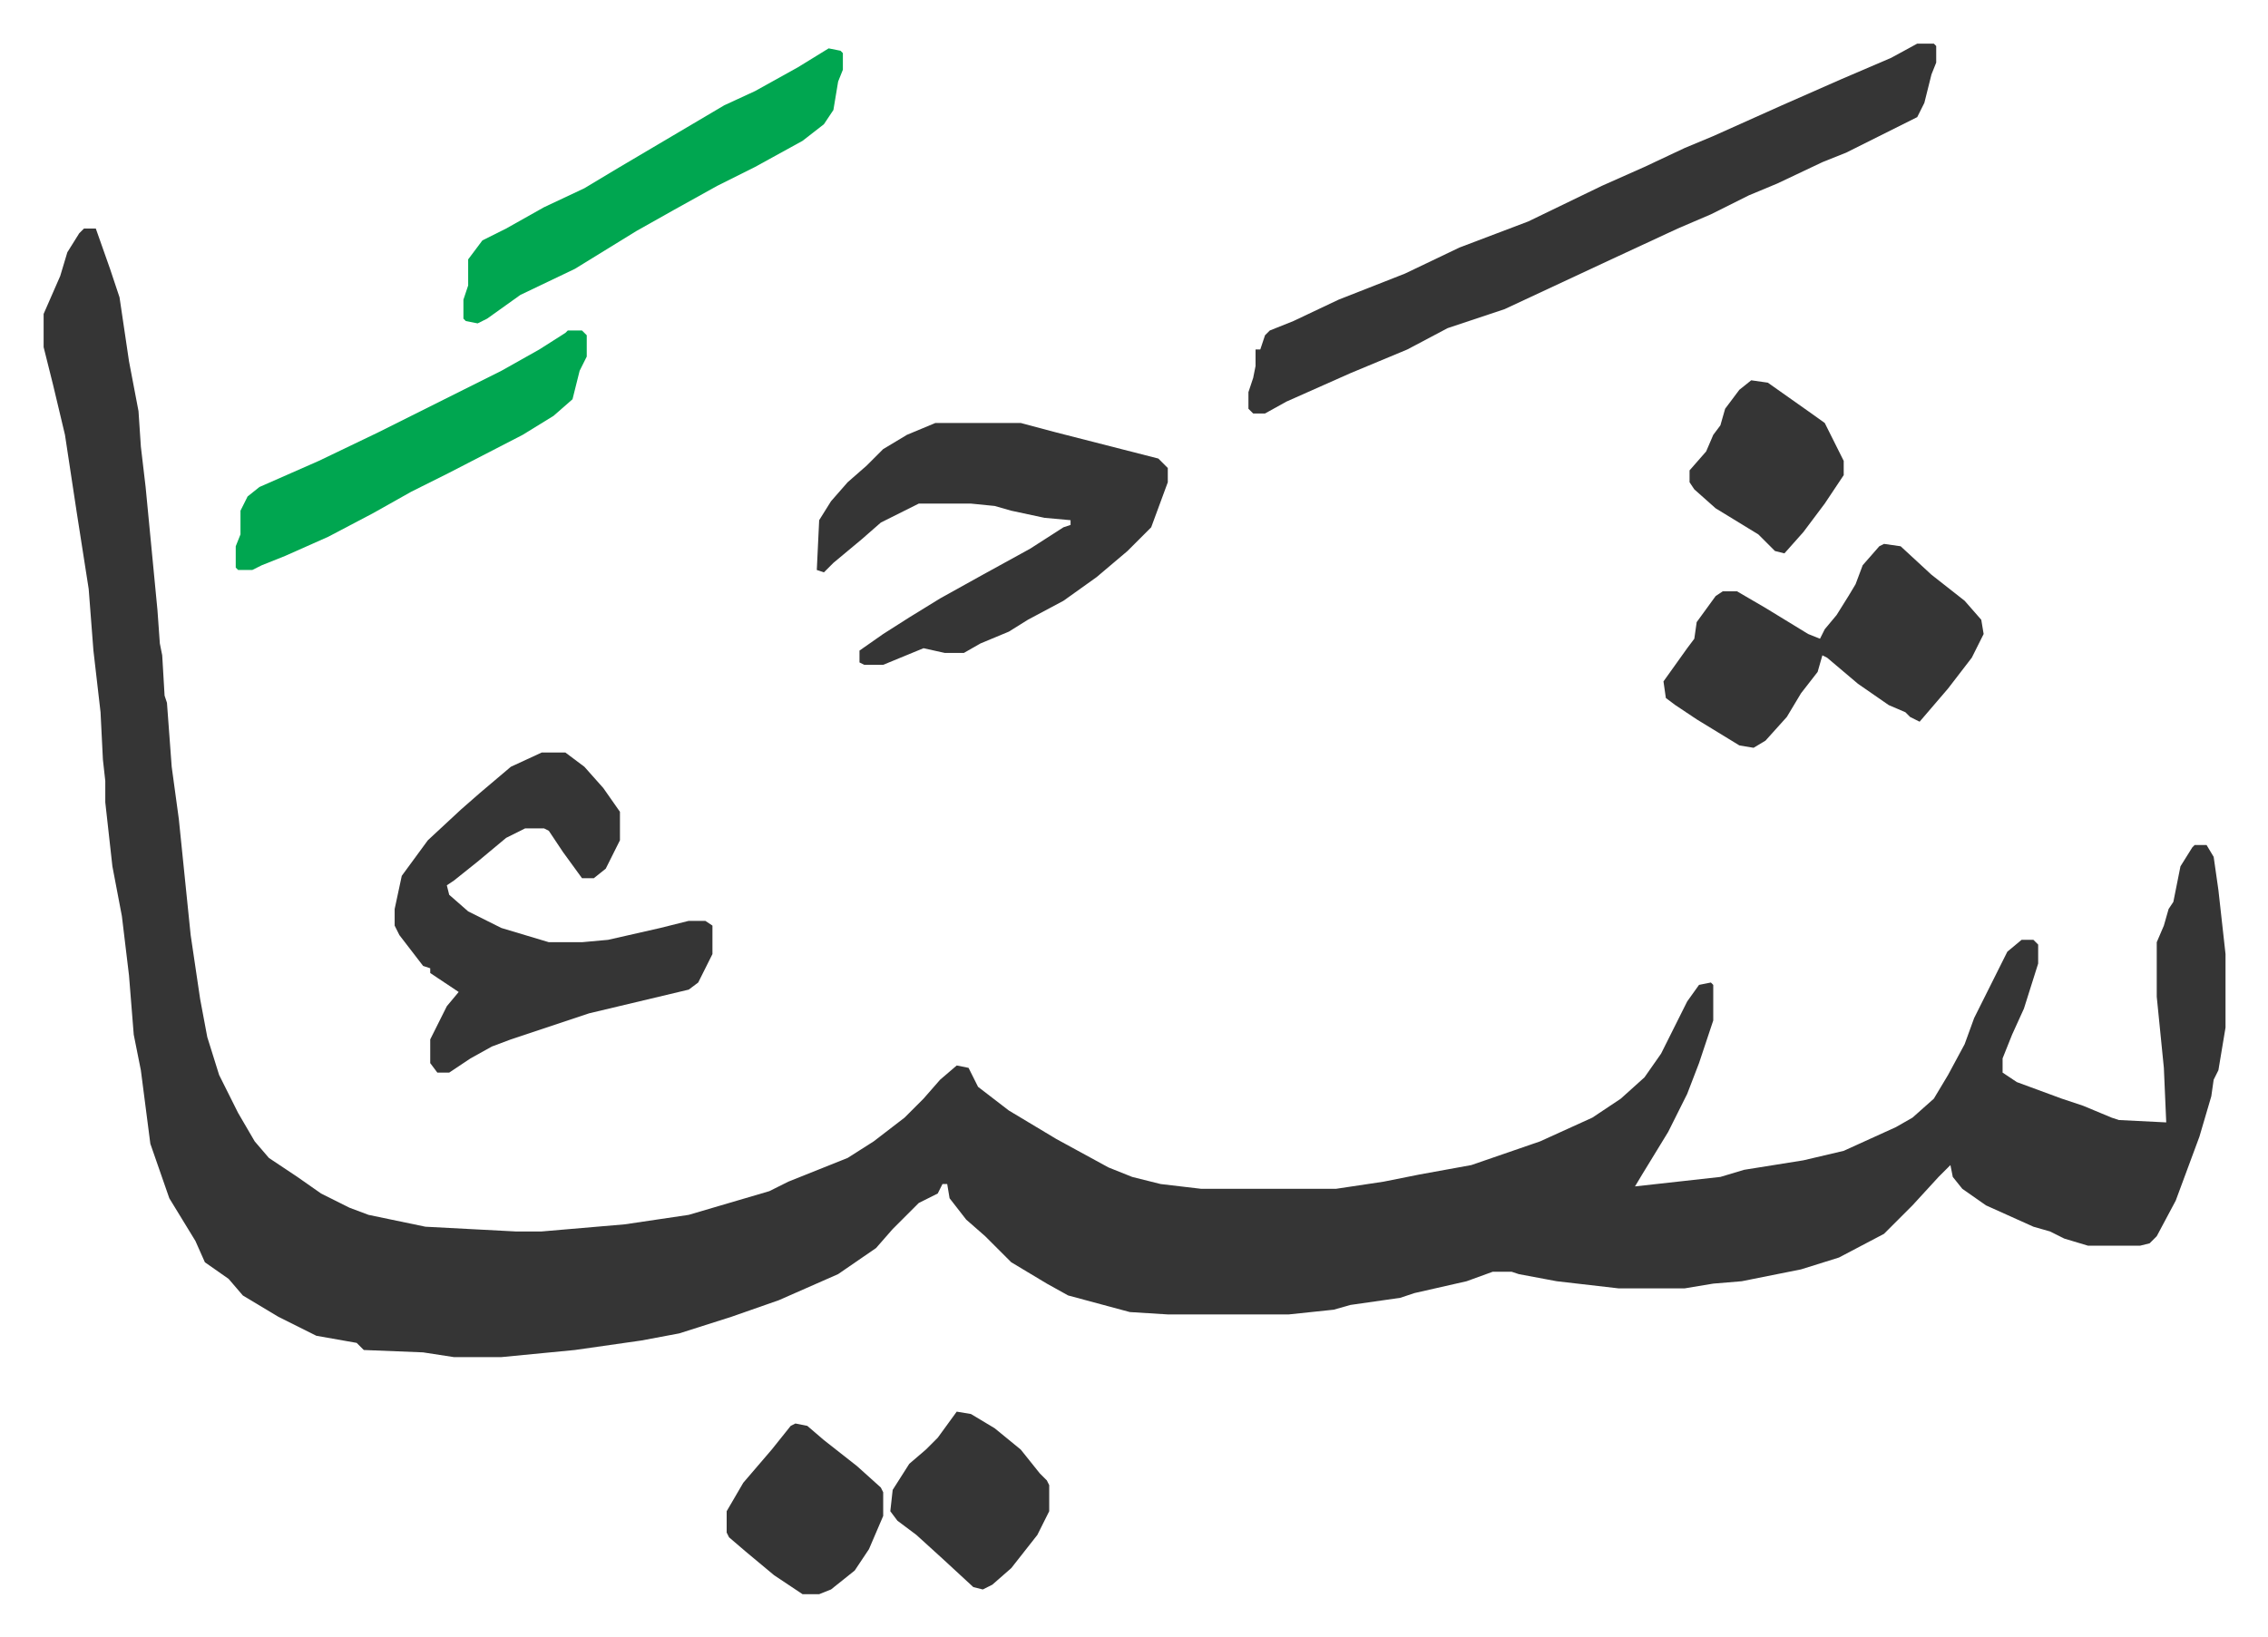 <svg xmlns="http://www.w3.org/2000/svg" viewBox="-18.4 416.6 956.3 690.3">
    <path fill="#353535" id="rule_normal" d="M17 513h5l6 17 4 12 4 27 4 21 1 15 2 17 5 52 1 14 1 5 1 17 1 3 2 27 3 22 5 49 4 27 3 16 5 16 8 16 7 12 6 7 12 8 10 7 12 6 8 3 24 5 38 2h11l35-3 27-4 17-5 17-5 8-4 25-10 11-7 13-10 8-8 7-8 7-6 5 1 4 8 13 10 20 12 22 12 10 4 12 3 17 2h57l20-3 15-3 22-4 29-10 22-10 12-8 10-9 7-10 11-22 5-7 5-1 1 1v15l-6 18-5 13-8 16-11 18-3 5 36-4 10-3 25-4 17-4 11-5 11-5 7-4 9-8 6-10 7-13 4-11 8-16 6-12 6-5h5l2 2v8l-6 19-5 11-4 10v6l6 4 19 7 9 3 12 5 3 1 20 1-1-23-3-30v-23l3-7 2-7 2-3 3-15 5-8 1-1h5l3 5 2 14 3 27v31l-3 18-2 4-1 7-5 17-10 27-8 15-3 3-4 1h-22l-10-3-6-3-7-2-20-9-10-7-4-5-1-5-5 5-11 12-12 12-19 10-16 5-10 2-15 3-12 1-12 2h-28l-26-3-16-3-3-1h-8l-11 4-22 5-6 2-21 3-7 2-19 2h-51l-16-1-26-7-9-5-15-9-11-11-8-7-7-9-1-6h-2l-2 4-8 4-11 11-7 8-16 11-25 11-20 7-22 7-16 3-28 4-31 3h-20l-13-2-25-1-3-3-17-3-16-8-15-9-6-7-10-7-4-9-11-18-8-23-4-31-3-15-2-25-3-25-4-21-2-18-1-9v-9l-1-9-1-20-3-26-2-26-5-32-5-33-5-21-4-16v-14l7-16 3-10 5-8zm773-78h7l1 1v7l-2 5-3 12-3 6-16 8-14 7-10 4-19 9-12 5-16 8-14 6-28 13-15 7-30 14-24 8-17 9-24 10-27 12-9 5h-5l-2-2v-7l2-6 1-5v-7h2l2-6 2-2 10-4 19-9 28-11 23-11 29-11 31-15 18-8 17-8 12-5 29-13 25-11 21-9z"/>
    <path fill="#353535" id="rule_normal" d="M210 734h10l8 6 8 9 7 10v12l-6 12-5 4h-5l-8-11-6-9-2-1h-8l-8 4-12 10-10 8-3 2 1 4 8 7 14 7 20 6h14l11-1 22-5 12-3h7l3 2v12l-6 12-4 3-21 5-21 5-33 11-8 3-9 5-9 6h-5l-3-4v-10l7-14 5-6-9-6-3-2v-2l-3-1-10-13-2-4v-7l3-14 11-15 14-13 8-7 13-11zm166-139h36l15 4 43 11 4 4v6l-7 19-5 5-5 5-13 11-14 10-15 8-8 5-12 5-7 4h-8l-9-2-17 7h-8l-2-1v-5l10-7 11-7 13-8 18-10 20-11 14-9 3-1v-2l-11-1-14-3-7-2-10-1h-22l-16 8-8 7-12 10-4 4-3-1 1-21 5-8 7-8 8-7 7-7 10-6zm400 51 7 1 13 12 14 11 7 8 1 6-5 10-10 13-12 14-4-2-2-2-7-3-13-9-13-11-2-1-2 7-7 9-6 10-9 10-5 3-6-1-18-11-9-6-4-3-1-7 10-14 3-4 1-7 8-11 3-2h6l12 7 18 11 5 2 2-4 5-6 5-8 3-5 3-8 7-8z"/>
    <path fill="#00a650" id="rule_idgham_with_ghunnah" d="m331 437 5 1 1 1v7l-2 5-2 12-4 6-9 7-20 11-16 8-18 10-16 9-13 8-13 8-23 11-14 10-4 2-5-1-1-1v-8l2-6v-11l6-8 10-5 16-9 17-8 15-9 22-13 22-13 13-6 18-10zM221 556h6l2 2v9l-3 6-3 12-8 7-13 8-31 16-16 8-16 9-19 10-18 8-10 4-4 2h-6l-1-1v-9l2-5v-10l3-6 5-4 25-11 25-12 36-18 16-8 16-9 11-7z"/>
    <path fill="#353535" id="rule_normal" d="m385 1012 6 1 10 6 11 9 8 10 3 3 1 2v11l-5 10-11 14-8 7-4 2-4-1-13-12-11-10-8-6-3-4 1-9 7-11 7-6 5-5zm-68 5 5 1 7 6 14 11 10 9 1 2v10l-6 14-6 9-10 8-5 2h-7l-12-8-12-10-7-6-1-2v-9l7-12 12-14 8-10zm403-440 7 1 17 12 7 5 8 16v6l-8 12-9 12-8 9-4-1-7-7-18-11-9-8-2-3v-5l7-8 3-7 3-4 2-7 6-8z"/>
</svg>
